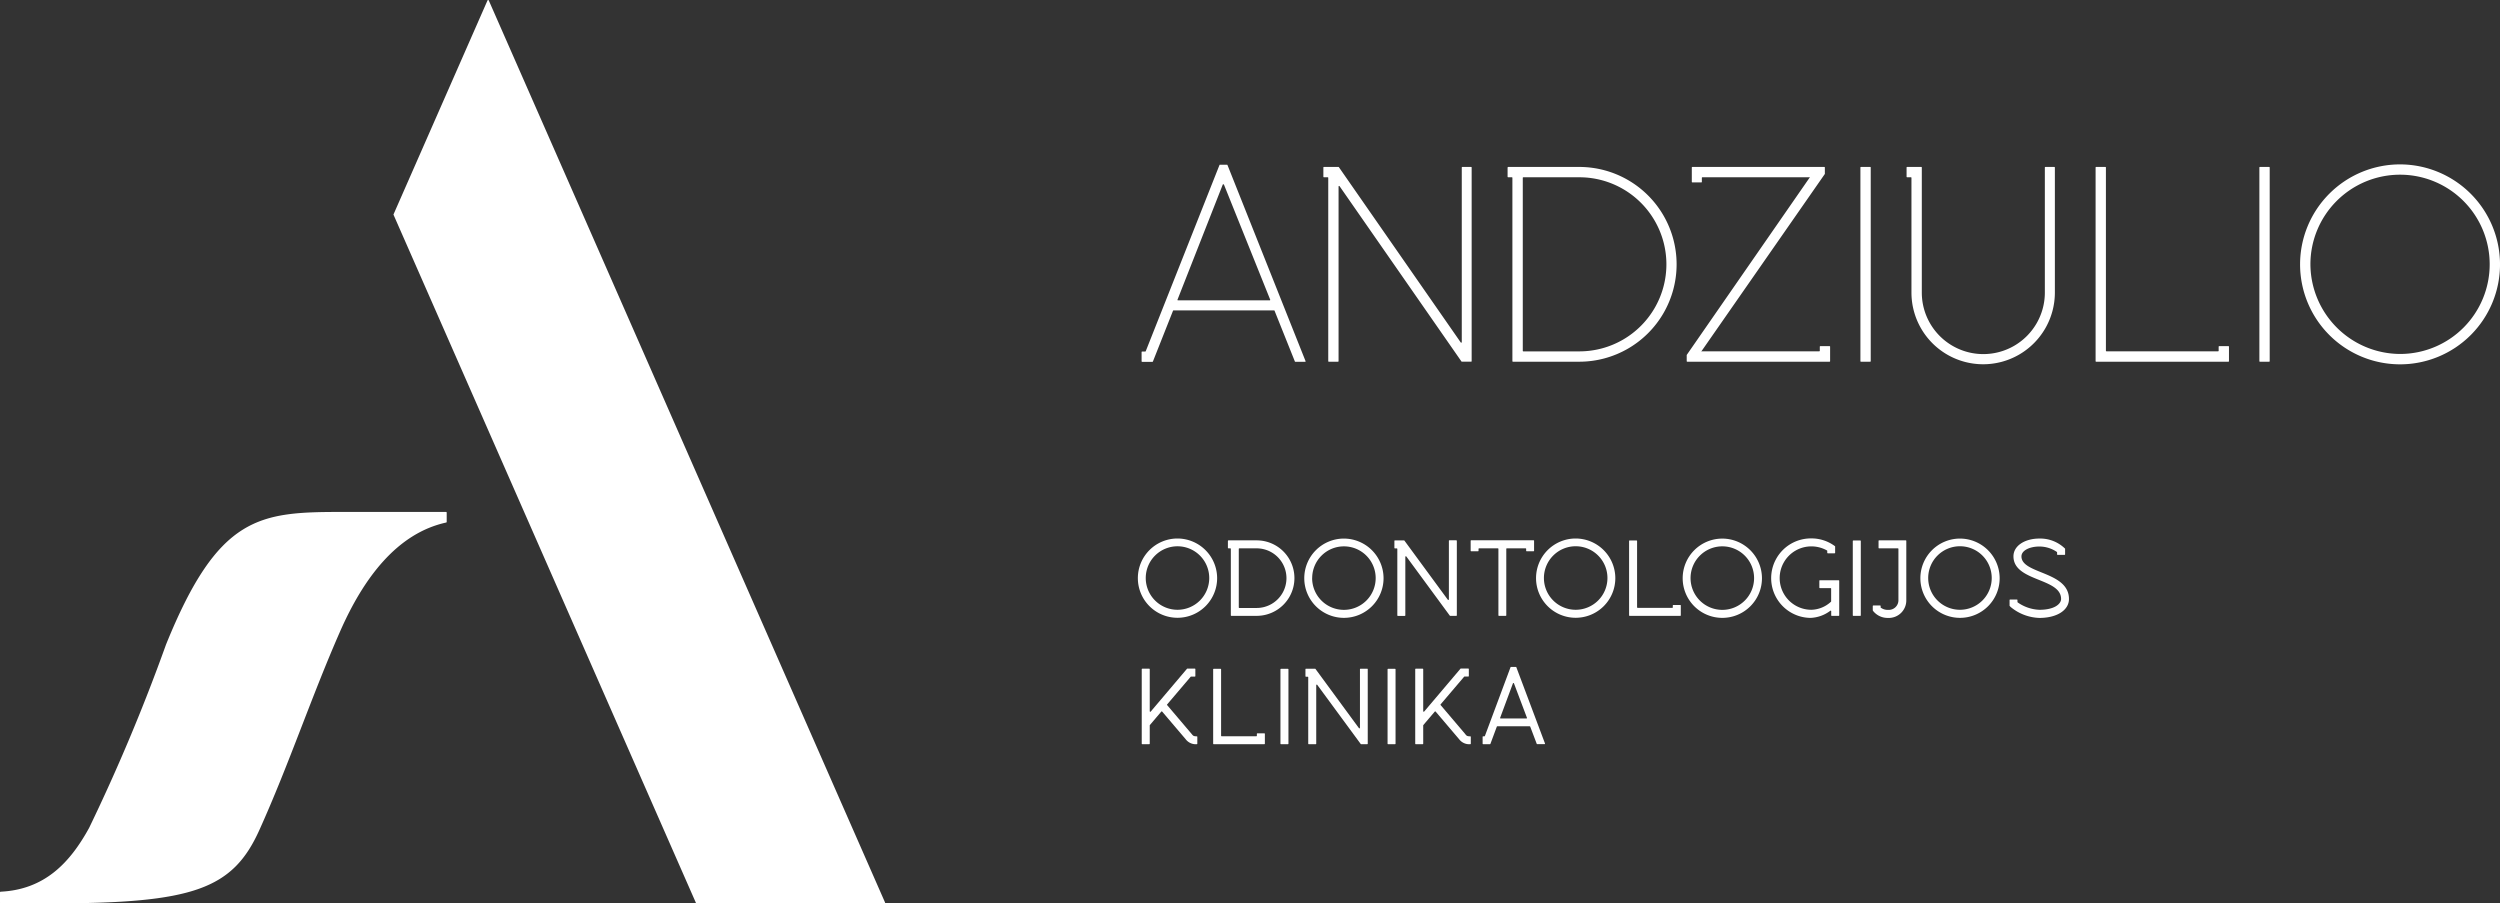 <?xml version="1.0" encoding="UTF-8"?>
<svg xmlns="http://www.w3.org/2000/svg" width="138.37" height="50" viewBox="0 0 138.37 50">
  <rect x="0" y="0" width="138.37" height="50" fill="#333333" stroke="none"/>
  <g id="Group_169" data-name="Group 169" transform="translate(-375 -1297)">
    <path id="Path_8" data-name="Path 8" d="M18.939,28.335h5.747a.038.038,0,0,1,.038.038l0,.511a.037.037,0,0,1-.03.037c-2.719.6-4.569,3.069-5.868,6.022-1.587,3.606-2.831,7.366-4.472,11C12.88,49.215,10.7,50,2.863,50H.038A.038.038,0,0,1,0,49.962v-.57a.038.038,0,0,1,.036-.038c2.4-.12,3.81-1.549,4.9-3.539A104.2,104.2,0,0,0,9.188,35.677c2.9-7.164,5.165-7.342,9.752-7.342M38.552,50h10.4a.036.036,0,0,0,.032-.017.036.036,0,0,0,0-.036L32.261,11.875,27.052.023a.038.038,0,0,0-.069,0l-5.2,11.837a.039.039,0,0,0,0,.031l5.237,11.916,11.5,26.17a.037.037,0,0,0,.035.023" transform="translate(375 1297)" fill="#fff" fill-rule="evenodd"></path>
    <path id="Path_9" data-name="Path 9" d="M95.778,74.555h-.064a.031.031,0,0,0-.031.031v.374a.031.031,0,0,0,.031.031h.372a.031.031,0,0,0,.029-.02l.353-.95A.031.031,0,0,1,96.5,74h1.789a.03.03,0,0,1,.029.02l.36.95c.006.016.022.018.039.018h.4c.008,0,.014-.008.017-.016a.031.031,0,0,0,0-.024l-1.584-4.215a.029.029,0,0,0-.029-.02h-.265a.029.029,0,0,0-.029.02l-1.417,3.8a.031.031,0,0,1-.029.02m1.637-2.928.717,1.9a.028.028,0,0,1,0,.029.03.03,0,0,1-.025.013H96.68a.03.03,0,0,1-.025-.013.03.03,0,0,1,0-.029l.705-1.9a.03.03,0,0,1,.029-.02.031.031,0,0,1,.029.02m-2.7,2.8-1.359-1.6a.029.029,0,0,1,0-.04l1.3-1.528a.03.03,0,0,1,.024-.01h.206a.031.031,0,0,0,.031-.031v-.381a.031.031,0,0,0-.031-.031h-.409a.03.03,0,0,0-.024.01l-2.007,2.369a.031.031,0,0,1-.034.009.031.031,0,0,1-.02-.029V70.843a.031.031,0,0,0-.031-.031h-.38a.031.031,0,0,0-.031.031V74.96a.031.031,0,0,0,.031.031h.38a.031.031,0,0,0,.031-.031V73.951a.03.03,0,0,1,.007-.02l.633-.745a.031.031,0,0,1,.024-.01.03.03,0,0,1,.024.01l1.3,1.529a.7.7,0,0,0,.614.276.03.03,0,0,0,.022-.009.029.029,0,0,0,.01-.022v-.374a.031.031,0,0,0-.031-.031c-.192,0-.207-.041-.277-.123m-3.857.528V70.85a.031.031,0,0,0-.031-.031h-.38a.032.032,0,0,0-.031.031v4.11a.031.031,0,0,0,.031.031h.38a.031.031,0,0,0,.031-.031m-1.565-4.147h-.374a.031.031,0,0,0-.031.031v3.24a.031.031,0,0,1-.056.018l-2.405-3.276a.029.029,0,0,0-.025-.013h-.5a.031.031,0,0,0-.031.031v.381a.031.031,0,0,0,.031.031H86a.031.031,0,0,1,.031.031V74.96a.031.031,0,0,0,.031.031h.381a.031.031,0,0,0,.031-.031V71.724a.031.031,0,0,1,.022-.029.03.03,0,0,1,.034.011l2.405,3.272a.03.03,0,0,0,.025.013h.334a.031.031,0,0,0,.031-.031V70.843a.031.031,0,0,0-.031-.031M84.936,74.96V70.85a.031.031,0,0,0-.031-.031h-.381a.031.031,0,0,0-.031.031v4.11a.031.031,0,0,0,.031.031h.381a.031.031,0,0,0,.031-.031m-3.728-.436V70.85a.031.031,0,0,0-.031-.031H80.8a.031.031,0,0,0-.031.031v4.11a.031.031,0,0,0,.031.031h2.8a.031.031,0,0,0,.031-.031v-.54a.031.031,0,0,0-.031-.031h-.381a.031.031,0,0,0-.031.031v.1a.031.031,0,0,1-.031.031H81.24a.031.031,0,0,1-.031-.031m-1.627-.092-1.359-1.6a.03.03,0,0,1,0-.04l1.3-1.528a.03.03,0,0,1,.023-.01h.207a.031.031,0,0,0,.031-.031v-.381a.031.031,0,0,0-.031-.031h-.409a.03.03,0,0,0-.024.01l-2.007,2.369a.031.031,0,0,1-.034.009.031.031,0,0,1-.02-.029V70.843a.031.031,0,0,0-.032-.031h-.38a.031.031,0,0,0-.031.031V74.96a.03.03,0,0,0,.031.031h.38a.031.031,0,0,0,.032-.031V73.951a.03.03,0,0,1,.007-.02l.633-.745a.031.031,0,0,1,.024-.01.03.03,0,0,1,.024.01l1.3,1.529a.7.7,0,0,0,.614.276.029.029,0,0,0,.022-.009.028.028,0,0,0,.009-.022v-.374a.03.03,0,0,0-.03-.031c-.192,0-.207-.041-.277-.123m45.7-7.31v-.107a.031.031,0,0,0-.031-.031h-.374a.03.03,0,0,0-.031.031v.306a.029.029,0,0,0,.009.022l.058.059a2.615,2.615,0,0,0,1.579.6c1.008,0,1.641-.449,1.641-1.045,0-1.543-2.63-1.376-2.63-2.36,0-.332.461-.547.989-.547a1.707,1.707,0,0,1,.971.3.03.03,0,0,1,.013.025v.107a.031.031,0,0,0,.031.031h.381a.031.031,0,0,0,.031-.031v-.3a.029.029,0,0,0-.01-.023l-.064-.058a1.963,1.963,0,0,0-1.352-.492c-.793,0-1.432.393-1.432.983,0,1.407,2.636,1.186,2.636,2.36,0,.27-.356.6-1.2.6a2.239,2.239,0,0,1-1.2-.408.031.031,0,0,1-.013-.025M120.345,65.8a1.758,1.758,0,1,1,1.758,1.751,1.758,1.758,0,0,1-1.758-1.751M122.1,63.61A2.194,2.194,0,1,0,124.3,65.8,2.2,2.2,0,0,0,122.1,63.61m-4.387,3.8v-.065a.031.031,0,0,0-.031-.031h-.374a.031.031,0,0,0-.031.031v.223a.032.032,0,0,0,0,.017l.031.048a1.035,1.035,0,0,0,.817.369.97.97,0,0,0,1.008-.991V63.739a.031.031,0,0,0-.031-.031h-1.474a.031.031,0,0,0-.031.031v.381a.031.031,0,0,0,.031.031h1.038a.031.031,0,0,1,.031.031v2.826a.534.534,0,0,1-.572.548.631.631,0,0,1-.407-.125.031.031,0,0,1-.011-.024m-1.093.45v-4.11a.031.031,0,0,0-.031-.031h-.381a.031.031,0,0,0-.031.031v4.11a.031.031,0,0,0,.031.031h.381a.031.031,0,0,0,.031-.031m-2.272-1.505h.6a.031.031,0,0,1,.031.031v.7a.029.029,0,0,1-.01.023,1.653,1.653,0,0,1-1.084.445,1.754,1.754,0,1,1,0-3.509,1.77,1.77,0,0,1,.863.225.031.031,0,0,1,.016.027v.1a.031.031,0,0,0,.031.031h.374a.031.031,0,0,0,.031-.031v-.34a.031.031,0,0,0-.013-.026l-.03-.021a2.165,2.165,0,0,0-1.272-.406A2.194,2.194,0,0,0,113.828,68a1.941,1.941,0,0,0,1.1-.395.031.031,0,0,1,.049.025v.227a.031.031,0,0,0,.031.031h.381a.031.031,0,0,0,.031-.031v-1.91a.031.031,0,0,0-.031-.031h-1.038a.031.031,0,0,0-.031.031v.374a.031.031,0,0,0,.031.031m-7.159-.547a1.758,1.758,0,1,1,1.758,1.751,1.758,1.758,0,0,1-1.758-1.751m1.758-2.194a2.194,2.194,0,1,0,2.194,2.194,2.2,2.2,0,0,0-2.194-2.194m-4.718,3.81V63.746a.031.031,0,0,0-.031-.031h-.38a.031.031,0,0,0-.031.031v4.11a.031.031,0,0,0,.031.031h2.8a.031.031,0,0,0,.031-.031v-.54a.031.031,0,0,0-.031-.031h-.381a.031.031,0,0,0-.031.031v.1a.031.031,0,0,1-.031.031h-1.91a.031.031,0,0,1-.031-.031M99.076,65.8a1.758,1.758,0,1,1,1.758,1.751A1.757,1.757,0,0,1,99.076,65.8m1.758-2.194a2.194,2.194,0,1,0,2.194,2.194,2.2,2.2,0,0,0-2.194-2.194m-5.813.129v.547a.031.031,0,0,0,.031.031h.374a.031.031,0,0,0,.031-.031v-.1a.031.031,0,0,1,.031-.031h1.038a.031.031,0,0,1,.031.031v3.674a.031.031,0,0,0,.031.031h.374a.031.031,0,0,0,.031-.031V64.182a.031.031,0,0,1,.031-.031h1.038a.031.031,0,0,1,.031.031v.1a.031.031,0,0,0,.031.031H98.5a.031.031,0,0,0,.031-.031v-.547a.031.031,0,0,0-.031-.031H95.052a.031.031,0,0,0-.031.031m-.8-.031h-.374a.031.031,0,0,0-.031.031v3.24a.03.03,0,0,1-.021.029A.031.031,0,0,1,93.761,67l-2.405-3.276a.03.03,0,0,0-.025-.013h-.5a.031.031,0,0,0-.031.031v.381a.031.031,0,0,0,.031.031h.1a.031.031,0,0,1,.031.031v3.674a.031.031,0,0,0,.031.031h.381a.031.031,0,0,0,.031-.031V64.62a.031.031,0,0,1,.056-.018l2.405,3.273a.031.031,0,0,0,.025.012h.334a.031.031,0,0,0,.031-.031V63.739a.031.031,0,0,0-.031-.031m-7.975,2.1A1.757,1.757,0,1,1,88,67.555,1.757,1.757,0,0,1,86.247,65.8M88,63.61A2.194,2.194,0,1,0,90.2,65.8,2.2,2.2,0,0,0,88,63.61m-6.415.129v.381a.031.031,0,0,0,.031.031h.1a.031.031,0,0,1,.031.031v3.674a.031.031,0,0,0,.031.031h1.4a2.089,2.089,0,0,0,0-4.178h-1.56a.031.031,0,0,0-.031.031m.6,3.681V64.182a.031.031,0,0,1,.031-.031h.958a1.65,1.65,0,0,1,0,3.3h-.958a.031.031,0,0,1-.031-.031M77.038,65.8a1.757,1.757,0,1,1,1.757,1.751A1.757,1.757,0,0,1,77.038,65.8m1.757-2.194A2.194,2.194,0,1,0,80.989,65.8a2.2,2.2,0,0,0-2.194-2.194M146.469,42.9a5.533,5.533,0,1,0,5.525,5.541,5.542,5.542,0,0,0-5.525-5.541M141.5,48.439a4.961,4.961,0,1,1,4.969,4.953,4.987,4.987,0,0,1-4.969-4.953m-2.254,5.351V43.072a.031.031,0,0,0-.031-.031h-.509a.031.031,0,0,0-.031.031V53.79a.031.031,0,0,0,.031.031h.509a.031.031,0,0,0,.031-.031m-9.065-.572V43.072a.031.031,0,0,0-.031-.031h-.509a.031.031,0,0,0-.031.031V53.79a.031.031,0,0,0,.031.031h7.32a.031.031,0,0,0,.031-.031v-.8a.031.031,0,0,0-.031-.031h-.509a.031.031,0,0,0-.031.031v.224a.031.031,0,0,1-.031.031h-6.177a.031.031,0,0,1-.031-.031M119.958,43.041h-.779a.031.031,0,0,0-.031.031v.509a.031.031,0,0,0,.031.031h.208a.031.031,0,0,1,.031.031v6.35a3.969,3.969,0,1,0,7.938,0V43.072a.032.032,0,0,0-.031-.031h-.493a.031.031,0,0,0-.031.031v6.922a3.405,3.405,0,0,1-6.81,0V43.072a.031.031,0,0,0-.031-.031M117.164,53.79V43.072a.031.031,0,0,0-.031-.031h-.509a.031.031,0,0,0-.031.031V53.79a.031.031,0,0,0,.031.031h.509a.031.031,0,0,0,.031-.031m-2.572-10.749h-7.3a.031.031,0,0,0-.031.031v.795a.031.031,0,0,0,.031.031h.494a.031.031,0,0,0,.031-.031v-.223a.031.031,0,0,1,.031-.031H113.8v.016h-.016l-6.805,9.819a.029.029,0,0,0,0,.017v.325a.031.031,0,0,0,.031.031h7.875a.031.031,0,0,0,.031-.031v-.8a.031.031,0,0,0-.031-.031h-.509a.031.031,0,0,0-.031.031v.224a.031.031,0,0,1-.031.031h-6.526v-.016h.016l6.821-9.8a.03.03,0,0,0,0-.017v-.34a.031.031,0,0,0-.031-.031M97.906,53.218V43.644a.031.031,0,0,1,.031-.031h3.1a4.818,4.818,0,0,1,0,9.636h-3.1a.031.031,0,0,1-.031-.031m-.841-10.146v.509a.031.031,0,0,0,.031.031H97.3a.031.031,0,0,1,.031.031V53.79a.031.031,0,0,0,.031.031h3.668a5.39,5.39,0,0,0,0-10.78H97.1a.031.031,0,0,0-.031.031m-2.015-.031h-.494a.031.031,0,0,0-.031.031v9.665a.031.031,0,0,1-.022.029.031.031,0,0,1-.035-.012l-6.744-9.7a.032.032,0,0,0-.026-.013H86.9a.031.031,0,0,0-.031.031v.509a.031.031,0,0,0,.031.031h.208a.031.031,0,0,1,.031.031V53.79a.031.031,0,0,0,.031.031h.509a.032.032,0,0,0,.031-.031V44.125a.031.031,0,0,1,.022-.03.03.03,0,0,1,.034.012l6.745,9.7a.03.03,0,0,0,.025.013h.509a.031.031,0,0,0,.031-.031V43.072a.031.031,0,0,0-.031-.031M84.167,51l1.125,2.809c.006.015.023.018.04.018h.533c.008,0,.014-.008.017-.016a.033.033,0,0,0,0-.024l-4.32-10.85a.031.031,0,0,0-.029-.02h-.386a.031.031,0,0,0-.029.02l-4.08,10.3a.03.03,0,0,1-.029.02h-.17a.031.031,0,0,0-.031.031v.509a.031.031,0,0,0,.031.031h.567a.031.031,0,0,0,.029-.02L78.547,51a.03.03,0,0,1,.029-.02h5.562a.031.031,0,0,1,.029.02m-2.8-6.98,2.557,6.362a.03.03,0,0,1,0,.029.031.031,0,0,1-.026.014H78.823a.032.032,0,0,1-.026-.013.031.031,0,0,1,0-.029L81.3,44.018a.03.03,0,0,1,.029-.02.031.031,0,0,1,.029.02" transform="translate(361.377 1263.199)" fill="#fff"></path>
  </g>
</svg>
